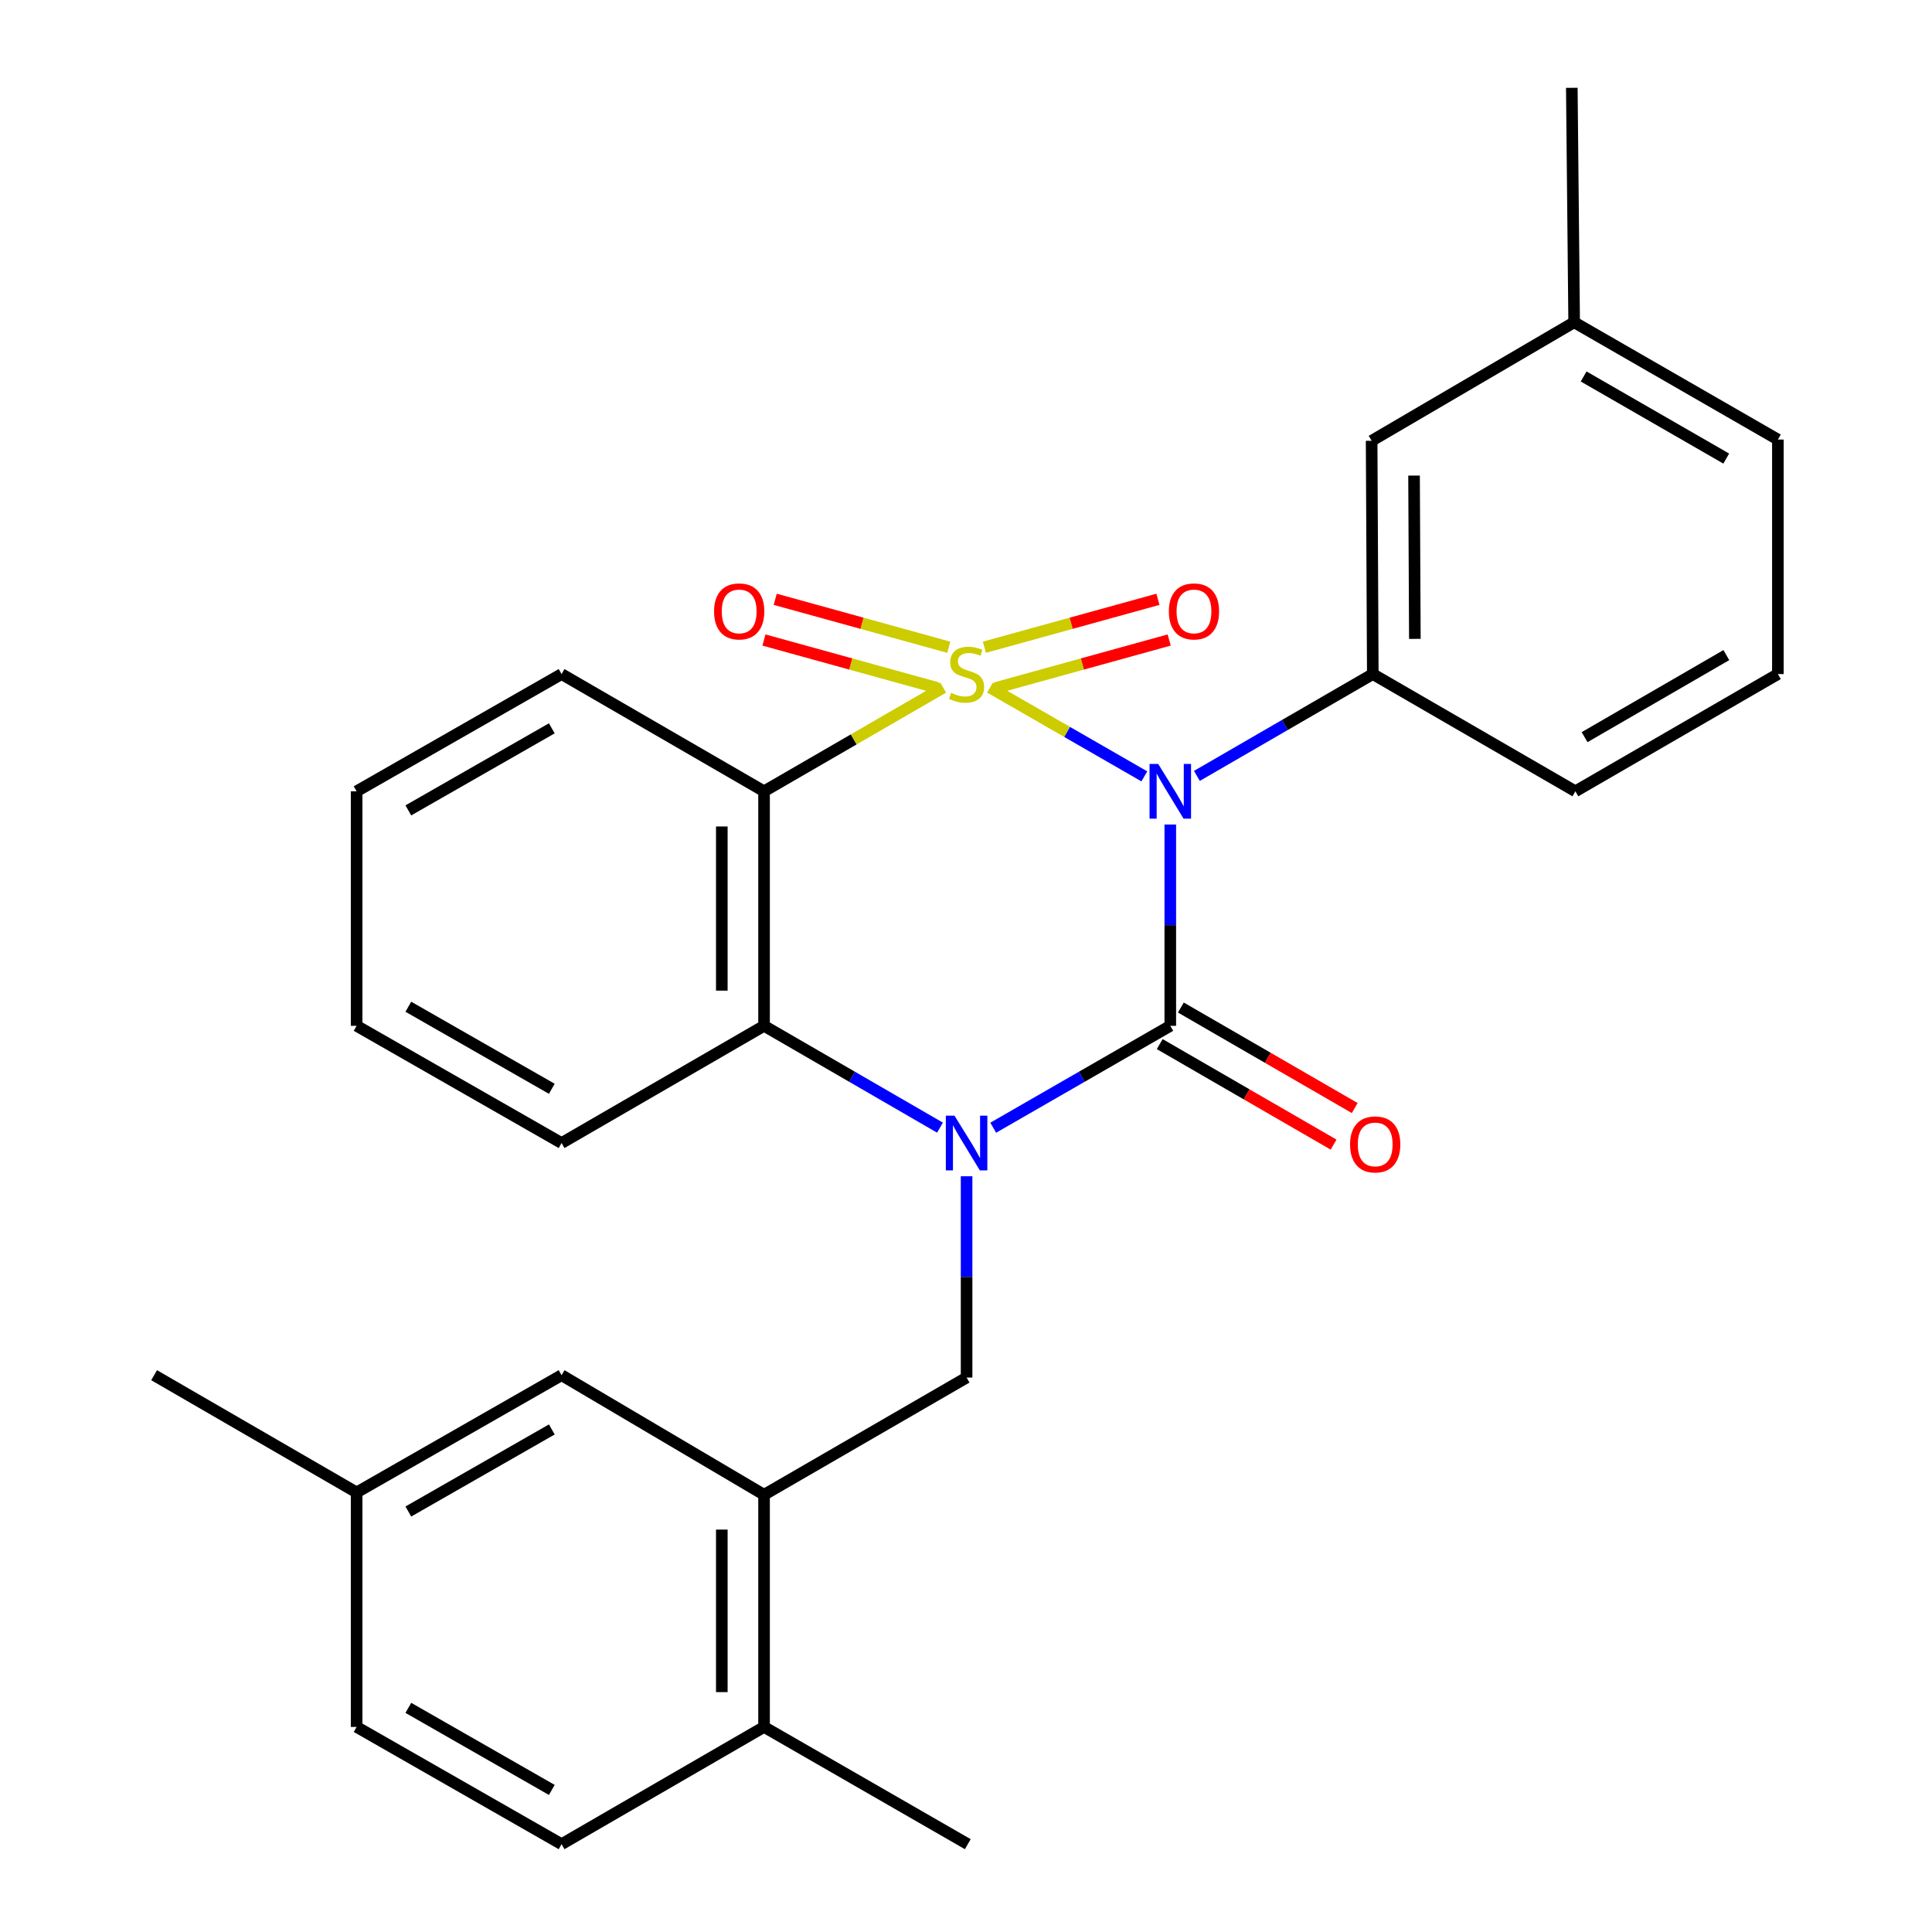 <?xml version='1.0' encoding='iso-8859-1'?>
<svg version='1.1' baseProfile='full'
              xmlns='http://www.w3.org/2000/svg'
                      xmlns:rdkit='http://www.rdkit.org/xml'
                      xmlns:xlink='http://www.w3.org/1999/xlink'
                  xml:space='preserve'
width='1000px' height='1000px' viewBox='0 0 1000 1000'>
<!-- END OF HEADER -->
<rect style='opacity:1.0;fill:#FFFFFF;stroke:none' width='1000' height='1000' x='0' y='0'> </rect>
<path class='bond-0' d='M 512.425,355.877 L 552.367,378.862' style='fill:none;fill-rule:evenodd;stroke:#CCCC00;stroke-width:6px;stroke-linecap:butt;stroke-linejoin:miter;stroke-opacity:1' />
<path class='bond-0' d='M 552.367,378.862 L 592.309,401.847' style='fill:none;fill-rule:evenodd;stroke:#0000FF;stroke-width:6px;stroke-linecap:butt;stroke-linejoin:miter;stroke-opacity:1' />
<path class='bond-3' d='M 488.196,355.91 L 441.835,382.743' style='fill:none;fill-rule:evenodd;stroke:#CCCC00;stroke-width:6px;stroke-linecap:butt;stroke-linejoin:miter;stroke-opacity:1' />
<path class='bond-3' d='M 441.835,382.743 L 395.474,409.577' style='fill:none;fill-rule:evenodd;stroke:#000000;stroke-width:6px;stroke-linecap:butt;stroke-linejoin:miter;stroke-opacity:1' />
<path class='bond-7' d='M 515.348,356.087 L 560.259,343.679' style='fill:none;fill-rule:evenodd;stroke:#CCCC00;stroke-width:6px;stroke-linecap:butt;stroke-linejoin:miter;stroke-opacity:1' />
<path class='bond-7' d='M 560.259,343.679 L 605.171,331.27' style='fill:none;fill-rule:evenodd;stroke:#FF0000;stroke-width:6px;stroke-linecap:butt;stroke-linejoin:miter;stroke-opacity:1' />
<path class='bond-7' d='M 509.525,335.012 L 554.436,322.603' style='fill:none;fill-rule:evenodd;stroke:#CCCC00;stroke-width:6px;stroke-linecap:butt;stroke-linejoin:miter;stroke-opacity:1' />
<path class='bond-7' d='M 554.436,322.603 L 599.348,310.195' style='fill:none;fill-rule:evenodd;stroke:#FF0000;stroke-width:6px;stroke-linecap:butt;stroke-linejoin:miter;stroke-opacity:1' />
<path class='bond-8' d='M 491.082,335.012 L 446.165,322.603' style='fill:none;fill-rule:evenodd;stroke:#CCCC00;stroke-width:6px;stroke-linecap:butt;stroke-linejoin:miter;stroke-opacity:1' />
<path class='bond-8' d='M 446.165,322.603 L 401.247,310.194' style='fill:none;fill-rule:evenodd;stroke:#FF0000;stroke-width:6px;stroke-linecap:butt;stroke-linejoin:miter;stroke-opacity:1' />
<path class='bond-8' d='M 485.26,356.088 L 440.342,343.679' style='fill:none;fill-rule:evenodd;stroke:#CCCC00;stroke-width:6px;stroke-linecap:butt;stroke-linejoin:miter;stroke-opacity:1' />
<path class='bond-8' d='M 440.342,343.679 L 395.425,331.27' style='fill:none;fill-rule:evenodd;stroke:#FF0000;stroke-width:6px;stroke-linecap:butt;stroke-linejoin:miter;stroke-opacity:1' />
<path class='bond-1' d='M 605.741,426.771 L 605.741,478.867' style='fill:none;fill-rule:evenodd;stroke:#0000FF;stroke-width:6px;stroke-linecap:butt;stroke-linejoin:miter;stroke-opacity:1' />
<path class='bond-1' d='M 605.741,478.867 L 605.741,530.963' style='fill:none;fill-rule:evenodd;stroke:#000000;stroke-width:6px;stroke-linecap:butt;stroke-linejoin:miter;stroke-opacity:1' />
<path class='bond-5' d='M 619.509,401.607 L 665.033,375.255' style='fill:none;fill-rule:evenodd;stroke:#0000FF;stroke-width:6px;stroke-linecap:butt;stroke-linejoin:miter;stroke-opacity:1' />
<path class='bond-5' d='M 665.033,375.255 L 710.558,348.902' style='fill:none;fill-rule:evenodd;stroke:#000000;stroke-width:6px;stroke-linecap:butt;stroke-linejoin:miter;stroke-opacity:1' />
<path class='bond-10' d='M 600.27,540.428 L 645.267,566.439' style='fill:none;fill-rule:evenodd;stroke:#000000;stroke-width:6px;stroke-linecap:butt;stroke-linejoin:miter;stroke-opacity:1' />
<path class='bond-10' d='M 645.267,566.439 L 690.264,592.449' style='fill:none;fill-rule:evenodd;stroke:#FF0000;stroke-width:6px;stroke-linecap:butt;stroke-linejoin:miter;stroke-opacity:1' />
<path class='bond-10' d='M 611.212,521.498 L 656.209,547.509' style='fill:none;fill-rule:evenodd;stroke:#000000;stroke-width:6px;stroke-linecap:butt;stroke-linejoin:miter;stroke-opacity:1' />
<path class='bond-10' d='M 656.209,547.509 L 701.206,573.52' style='fill:none;fill-rule:evenodd;stroke:#FF0000;stroke-width:6px;stroke-linecap:butt;stroke-linejoin:miter;stroke-opacity:1' />
<path class='bond-28' d='M 605.741,530.963 L 559.913,557.335' style='fill:none;fill-rule:evenodd;stroke:#000000;stroke-width:6px;stroke-linecap:butt;stroke-linejoin:miter;stroke-opacity:1' />
<path class='bond-28' d='M 559.913,557.335 L 514.085,583.707' style='fill:none;fill-rule:evenodd;stroke:#0000FF;stroke-width:6px;stroke-linecap:butt;stroke-linejoin:miter;stroke-opacity:1' />
<path class='bond-2' d='M 486.536,583.669 L 441.005,557.316' style='fill:none;fill-rule:evenodd;stroke:#0000FF;stroke-width:6px;stroke-linecap:butt;stroke-linejoin:miter;stroke-opacity:1' />
<path class='bond-2' d='M 441.005,557.316 L 395.474,530.963' style='fill:none;fill-rule:evenodd;stroke:#000000;stroke-width:6px;stroke-linecap:butt;stroke-linejoin:miter;stroke-opacity:1' />
<path class='bond-6' d='M 500.304,608.833 L 500.304,660.928' style='fill:none;fill-rule:evenodd;stroke:#0000FF;stroke-width:6px;stroke-linecap:butt;stroke-linejoin:miter;stroke-opacity:1' />
<path class='bond-6' d='M 500.304,660.928 L 500.304,713.024' style='fill:none;fill-rule:evenodd;stroke:#000000;stroke-width:6px;stroke-linecap:butt;stroke-linejoin:miter;stroke-opacity:1' />
<path class='bond-4' d='M 395.474,409.577 L 395.474,530.963' style='fill:none;fill-rule:evenodd;stroke:#000000;stroke-width:6px;stroke-linecap:butt;stroke-linejoin:miter;stroke-opacity:1' />
<path class='bond-4' d='M 373.609,427.785 L 373.609,512.755' style='fill:none;fill-rule:evenodd;stroke:#000000;stroke-width:6px;stroke-linecap:butt;stroke-linejoin:miter;stroke-opacity:1' />
<path class='bond-15' d='M 395.474,409.577 L 290.669,348.902' style='fill:none;fill-rule:evenodd;stroke:#000000;stroke-width:6px;stroke-linecap:butt;stroke-linejoin:miter;stroke-opacity:1' />
<path class='bond-20' d='M 395.474,530.963 L 290.669,591.638' style='fill:none;fill-rule:evenodd;stroke:#000000;stroke-width:6px;stroke-linecap:butt;stroke-linejoin:miter;stroke-opacity:1' />
<path class='bond-11' d='M 710.558,348.902 L 709.951,228.159' style='fill:none;fill-rule:evenodd;stroke:#000000;stroke-width:6px;stroke-linecap:butt;stroke-linejoin:miter;stroke-opacity:1' />
<path class='bond-11' d='M 732.332,330.681 L 731.907,246.161' style='fill:none;fill-rule:evenodd;stroke:#000000;stroke-width:6px;stroke-linecap:butt;stroke-linejoin:miter;stroke-opacity:1' />
<path class='bond-19' d='M 710.558,348.902 L 815.412,409.577' style='fill:none;fill-rule:evenodd;stroke:#000000;stroke-width:6px;stroke-linecap:butt;stroke-linejoin:miter;stroke-opacity:1' />
<path class='bond-9' d='M 500.304,713.024 L 395.474,773.687' style='fill:none;fill-rule:evenodd;stroke:#000000;stroke-width:6px;stroke-linecap:butt;stroke-linejoin:miter;stroke-opacity:1' />
<path class='bond-12' d='M 395.474,773.687 L 395.474,893.858' style='fill:none;fill-rule:evenodd;stroke:#000000;stroke-width:6px;stroke-linecap:butt;stroke-linejoin:miter;stroke-opacity:1' />
<path class='bond-12' d='M 373.609,791.713 L 373.609,875.833' style='fill:none;fill-rule:evenodd;stroke:#000000;stroke-width:6px;stroke-linecap:butt;stroke-linejoin:miter;stroke-opacity:1' />
<path class='bond-13' d='M 395.474,773.687 L 290.669,711.797' style='fill:none;fill-rule:evenodd;stroke:#000000;stroke-width:6px;stroke-linecap:butt;stroke-linejoin:miter;stroke-opacity:1' />
<path class='bond-17' d='M 709.951,228.159 L 814.781,166.804' style='fill:none;fill-rule:evenodd;stroke:#000000;stroke-width:6px;stroke-linecap:butt;stroke-linejoin:miter;stroke-opacity:1' />
<path class='bond-14' d='M 395.474,893.858 L 290.669,954.545' style='fill:none;fill-rule:evenodd;stroke:#000000;stroke-width:6px;stroke-linecap:butt;stroke-linejoin:miter;stroke-opacity:1' />
<path class='bond-22' d='M 395.474,893.858 L 500.923,954.545' style='fill:none;fill-rule:evenodd;stroke:#000000;stroke-width:6px;stroke-linecap:butt;stroke-linejoin:miter;stroke-opacity:1' />
<path class='bond-16' d='M 290.669,711.797 L 184.588,772.484' style='fill:none;fill-rule:evenodd;stroke:#000000;stroke-width:6px;stroke-linecap:butt;stroke-linejoin:miter;stroke-opacity:1' />
<path class='bond-16' d='M 285.614,739.879 L 211.357,782.36' style='fill:none;fill-rule:evenodd;stroke:#000000;stroke-width:6px;stroke-linecap:butt;stroke-linejoin:miter;stroke-opacity:1' />
<path class='bond-31' d='M 290.669,954.545 L 184.588,893.858' style='fill:none;fill-rule:evenodd;stroke:#000000;stroke-width:6px;stroke-linecap:butt;stroke-linejoin:miter;stroke-opacity:1' />
<path class='bond-31' d='M 285.614,926.464 L 211.357,883.983' style='fill:none;fill-rule:evenodd;stroke:#000000;stroke-width:6px;stroke-linecap:butt;stroke-linejoin:miter;stroke-opacity:1' />
<path class='bond-26' d='M 290.669,348.902 L 184.588,409.577' style='fill:none;fill-rule:evenodd;stroke:#000000;stroke-width:6px;stroke-linecap:butt;stroke-linejoin:miter;stroke-opacity:1' />
<path class='bond-26' d='M 285.612,376.983 L 211.356,419.455' style='fill:none;fill-rule:evenodd;stroke:#000000;stroke-width:6px;stroke-linecap:butt;stroke-linejoin:miter;stroke-opacity:1' />
<path class='bond-18' d='M 184.588,772.484 L 184.588,893.858' style='fill:none;fill-rule:evenodd;stroke:#000000;stroke-width:6px;stroke-linecap:butt;stroke-linejoin:miter;stroke-opacity:1' />
<path class='bond-24' d='M 184.588,772.484 L 79.77,711.797' style='fill:none;fill-rule:evenodd;stroke:#000000;stroke-width:6px;stroke-linecap:butt;stroke-linejoin:miter;stroke-opacity:1' />
<path class='bond-25' d='M 814.781,166.804 L 813.566,45.455' style='fill:none;fill-rule:evenodd;stroke:#000000;stroke-width:6px;stroke-linecap:butt;stroke-linejoin:miter;stroke-opacity:1' />
<path class='bond-30' d='M 814.781,166.804 L 920.23,227.516' style='fill:none;fill-rule:evenodd;stroke:#000000;stroke-width:6px;stroke-linecap:butt;stroke-linejoin:miter;stroke-opacity:1' />
<path class='bond-30' d='M 819.688,194.86 L 893.503,237.358' style='fill:none;fill-rule:evenodd;stroke:#000000;stroke-width:6px;stroke-linecap:butt;stroke-linejoin:miter;stroke-opacity:1' />
<path class='bond-21' d='M 815.412,409.577 L 920.23,348.902' style='fill:none;fill-rule:evenodd;stroke:#000000;stroke-width:6px;stroke-linecap:butt;stroke-linejoin:miter;stroke-opacity:1' />
<path class='bond-21' d='M 820.181,381.552 L 893.553,339.08' style='fill:none;fill-rule:evenodd;stroke:#000000;stroke-width:6px;stroke-linecap:butt;stroke-linejoin:miter;stroke-opacity:1' />
<path class='bond-29' d='M 290.669,591.638 L 184.588,530.963' style='fill:none;fill-rule:evenodd;stroke:#000000;stroke-width:6px;stroke-linecap:butt;stroke-linejoin:miter;stroke-opacity:1' />
<path class='bond-29' d='M 285.612,563.557 L 211.356,521.085' style='fill:none;fill-rule:evenodd;stroke:#000000;stroke-width:6px;stroke-linecap:butt;stroke-linejoin:miter;stroke-opacity:1' />
<path class='bond-23' d='M 920.23,348.902 L 920.23,227.516' style='fill:none;fill-rule:evenodd;stroke:#000000;stroke-width:6px;stroke-linecap:butt;stroke-linejoin:miter;stroke-opacity:1' />
<path class='bond-27' d='M 184.588,409.577 L 184.588,530.963' style='fill:none;fill-rule:evenodd;stroke:#000000;stroke-width:6px;stroke-linecap:butt;stroke-linejoin:miter;stroke-opacity:1' />
<path  class='atom-0' d='M 492.304 358.622
Q 492.624 358.742, 493.944 359.302
Q 495.264 359.862, 496.704 360.222
Q 498.184 360.542, 499.624 360.542
Q 502.304 360.542, 503.864 359.262
Q 505.424 357.942, 505.424 355.662
Q 505.424 354.102, 504.624 353.142
Q 503.864 352.182, 502.664 351.662
Q 501.464 351.142, 499.464 350.542
Q 496.944 349.782, 495.424 349.062
Q 493.944 348.342, 492.864 346.822
Q 491.824 345.302, 491.824 342.742
Q 491.824 339.182, 494.224 336.982
Q 496.664 334.782, 501.464 334.782
Q 504.744 334.782, 508.464 336.342
L 507.544 339.422
Q 504.144 338.022, 501.584 338.022
Q 498.824 338.022, 497.304 339.182
Q 495.784 340.302, 495.824 342.262
Q 495.824 343.782, 496.584 344.702
Q 497.384 345.622, 498.504 346.142
Q 499.664 346.662, 501.584 347.262
Q 504.144 348.062, 505.664 348.862
Q 507.184 349.662, 508.264 351.302
Q 509.384 352.902, 509.384 355.662
Q 509.384 359.582, 506.744 361.702
Q 504.144 363.782, 499.784 363.782
Q 497.264 363.782, 495.344 363.222
Q 493.464 362.702, 491.224 361.782
L 492.304 358.622
' fill='#CCCC00'/>
<path  class='atom-1' d='M 599.481 395.417
L 608.761 410.417
Q 609.681 411.897, 611.161 414.577
Q 612.641 417.257, 612.721 417.417
L 612.721 395.417
L 616.481 395.417
L 616.481 423.737
L 612.601 423.737
L 602.641 407.337
Q 601.481 405.417, 600.241 403.217
Q 599.041 401.017, 598.681 400.337
L 598.681 423.737
L 595.001 423.737
L 595.001 395.417
L 599.481 395.417
' fill='#0000FF'/>
<path  class='atom-3' d='M 494.044 577.478
L 503.324 592.478
Q 504.244 593.958, 505.724 596.638
Q 507.204 599.318, 507.284 599.478
L 507.284 577.478
L 511.044 577.478
L 511.044 605.798
L 507.164 605.798
L 497.204 589.398
Q 496.044 587.478, 494.804 585.278
Q 493.604 583.078, 493.244 582.398
L 493.244 605.798
L 489.564 605.798
L 489.564 577.478
L 494.044 577.478
' fill='#0000FF'/>
<path  class='atom-8' d='M 604.997 316.464
Q 604.997 309.664, 608.357 305.864
Q 611.717 302.064, 617.997 302.064
Q 624.277 302.064, 627.637 305.864
Q 630.997 309.664, 630.997 316.464
Q 630.997 323.344, 627.597 327.264
Q 624.197 331.144, 617.997 331.144
Q 611.757 331.144, 608.357 327.264
Q 604.997 323.384, 604.997 316.464
M 617.997 327.944
Q 622.317 327.944, 624.637 325.064
Q 626.997 322.144, 626.997 316.464
Q 626.997 310.904, 624.637 308.104
Q 622.317 305.264, 617.997 305.264
Q 613.677 305.264, 611.317 308.064
Q 608.997 310.864, 608.997 316.464
Q 608.997 322.184, 611.317 325.064
Q 613.677 327.944, 617.997 327.944
' fill='#FF0000'/>
<path  class='atom-9' d='M 369.598 316.464
Q 369.598 309.664, 372.958 305.864
Q 376.318 302.064, 382.598 302.064
Q 388.878 302.064, 392.238 305.864
Q 395.598 309.664, 395.598 316.464
Q 395.598 323.344, 392.198 327.264
Q 388.798 331.144, 382.598 331.144
Q 376.358 331.144, 372.958 327.264
Q 369.598 323.384, 369.598 316.464
M 382.598 327.944
Q 386.918 327.944, 389.238 325.064
Q 391.598 322.144, 391.598 316.464
Q 391.598 310.904, 389.238 308.104
Q 386.918 305.264, 382.598 305.264
Q 378.278 305.264, 375.918 308.064
Q 373.598 310.864, 373.598 316.464
Q 373.598 322.184, 375.918 325.064
Q 378.278 327.944, 382.598 327.944
' fill='#FF0000'/>
<path  class='atom-11' d='M 698.797 592.35
Q 698.797 585.55, 702.157 581.75
Q 705.517 577.95, 711.797 577.95
Q 718.077 577.95, 721.437 581.75
Q 724.797 585.55, 724.797 592.35
Q 724.797 599.23, 721.397 603.15
Q 717.997 607.03, 711.797 607.03
Q 705.557 607.03, 702.157 603.15
Q 698.797 599.27, 698.797 592.35
M 711.797 603.83
Q 716.117 603.83, 718.437 600.95
Q 720.797 598.03, 720.797 592.35
Q 720.797 586.79, 718.437 583.99
Q 716.117 581.15, 711.797 581.15
Q 707.477 581.15, 705.117 583.95
Q 702.797 586.75, 702.797 592.35
Q 702.797 598.07, 705.117 600.95
Q 707.477 603.83, 711.797 603.83
' fill='#FF0000'/>
</svg>
